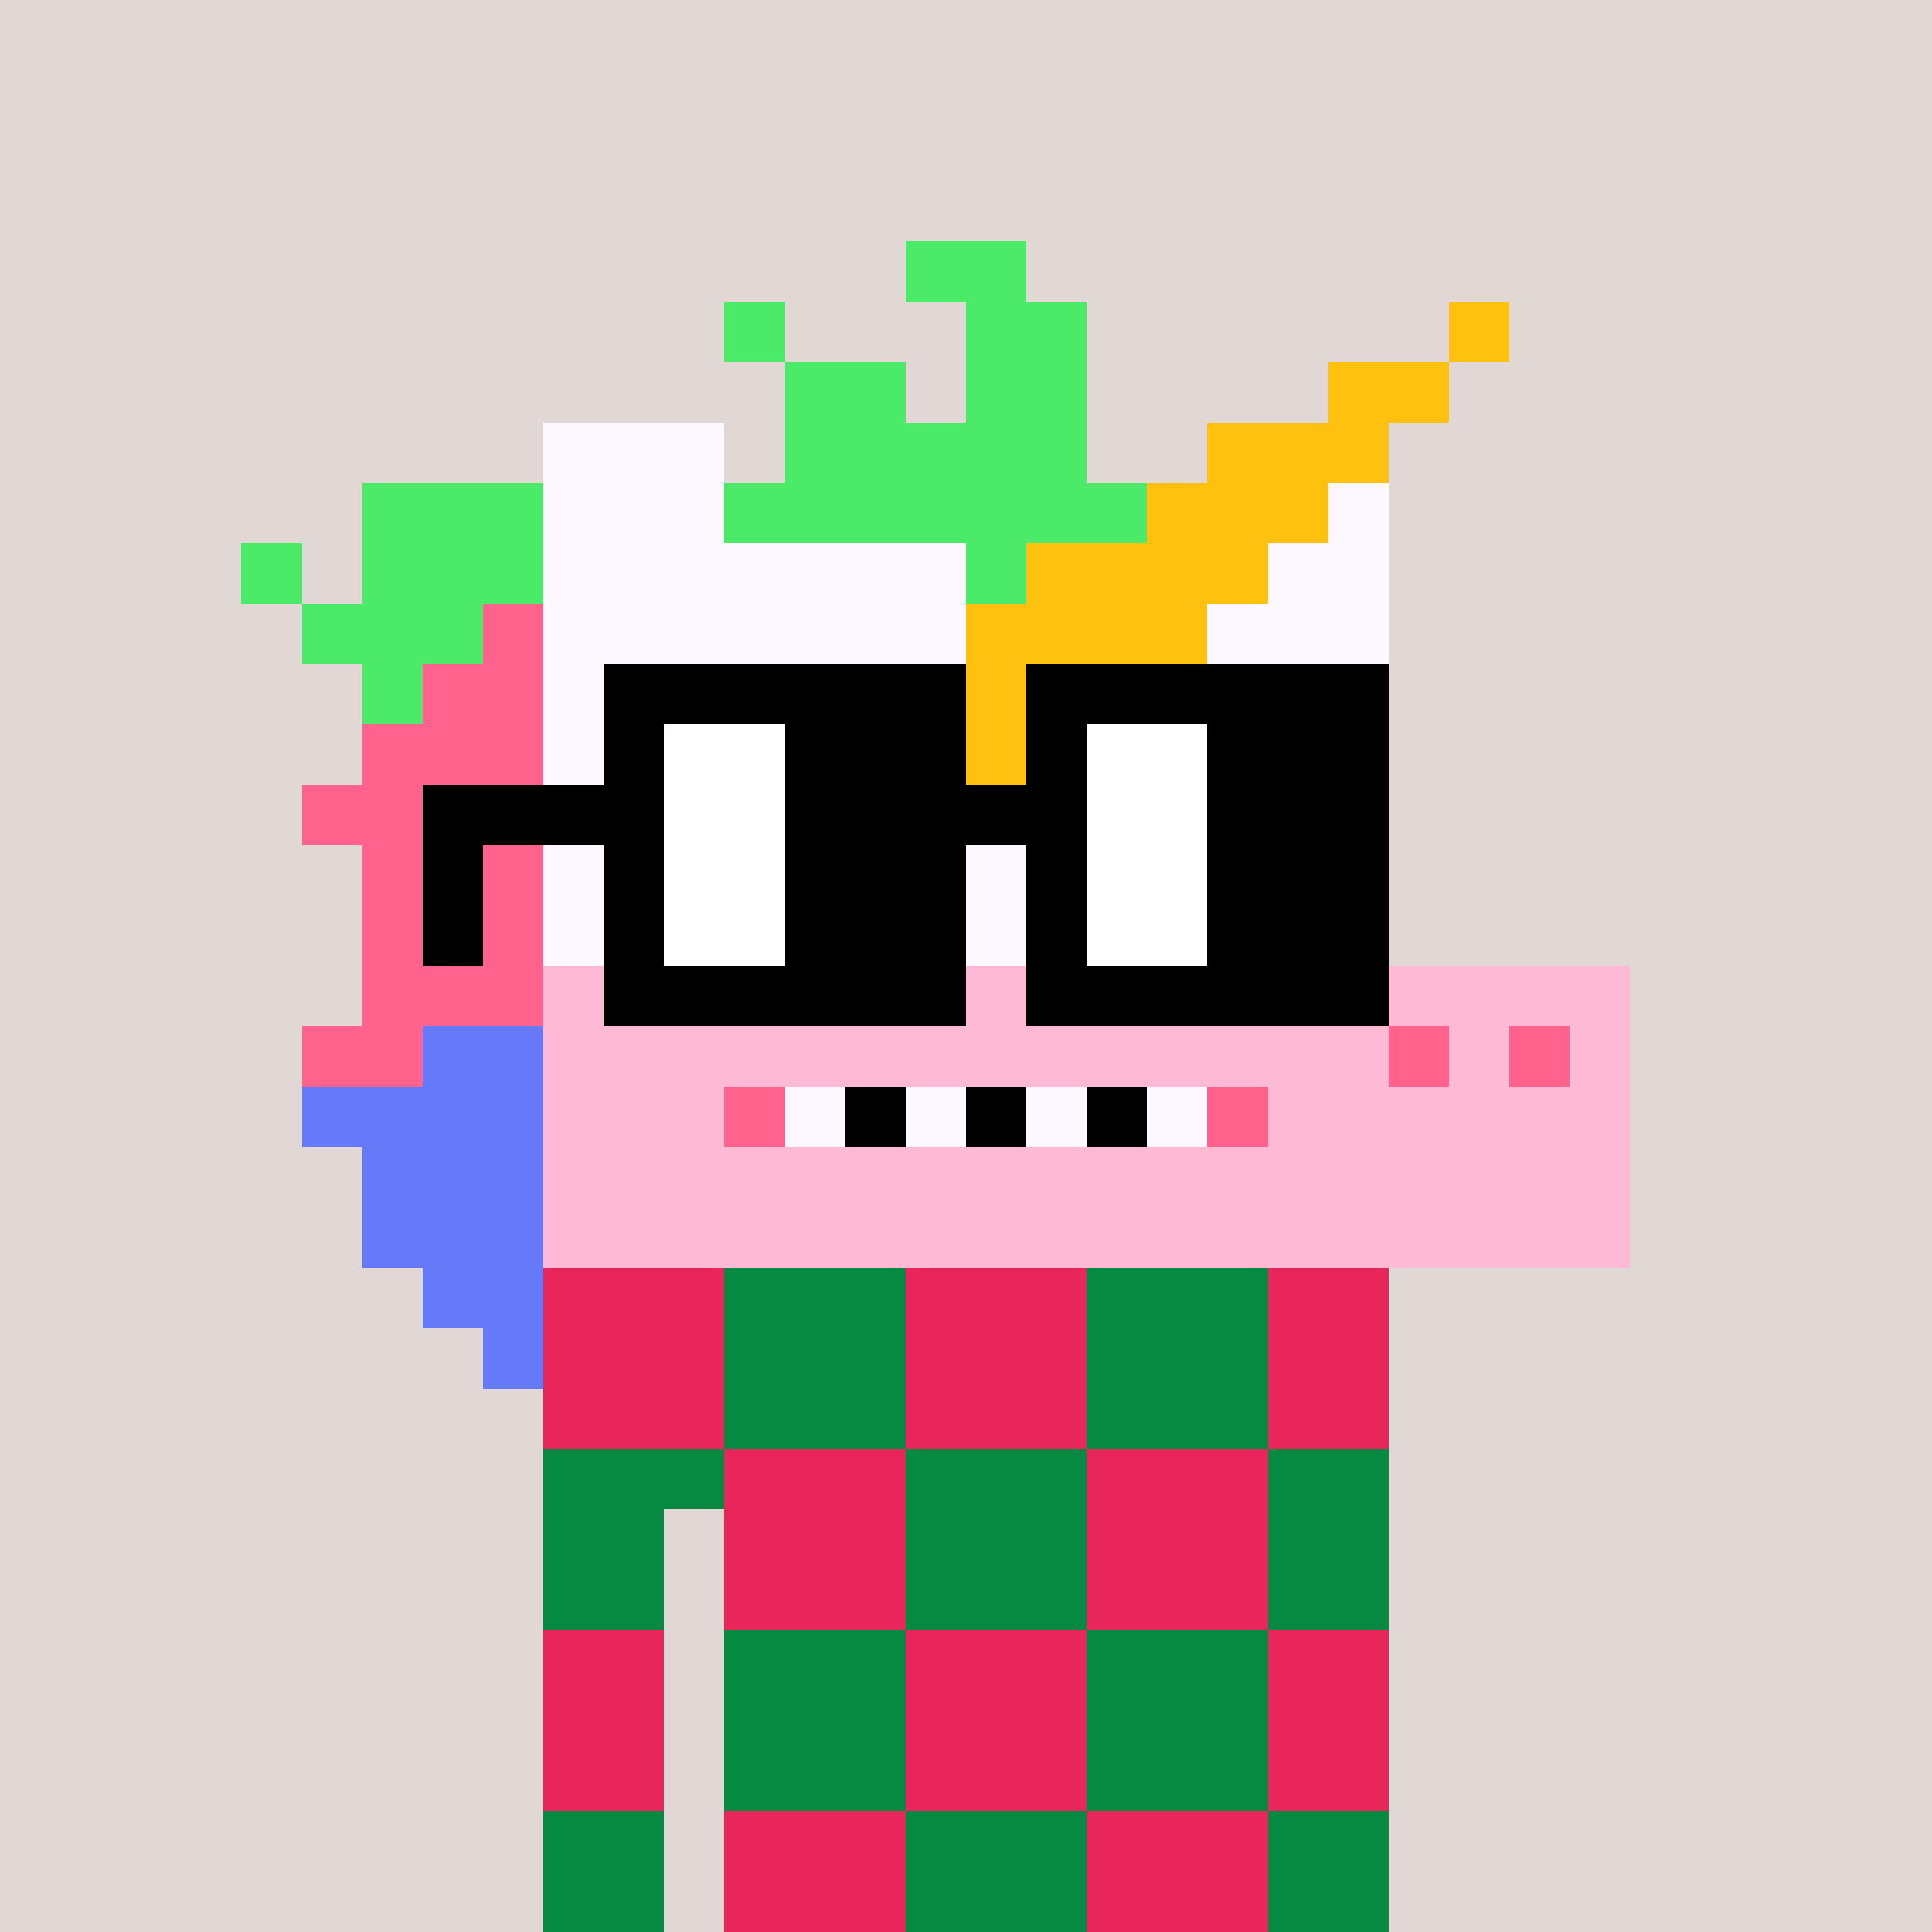 <svg width="320" height="320" viewBox="0 0 320 320" xmlns="http://www.w3.org/2000/svg" shape-rendering="crispEdges"> <rect width="100%" height="100%" fill="#e1d7d5" /><rect width="140" height="10" x="90" y="210" fill="#068940" shape-rendering="crispEdges" /><rect width="140" height="10" x="90" y="220" fill="#068940" shape-rendering="crispEdges" /><rect width="140" height="10" x="90" y="230" fill="#068940" shape-rendering="crispEdges" /><rect width="140" height="10" x="90" y="240" fill="#068940" shape-rendering="crispEdges" /><rect width="20" height="10" x="90" y="250" fill="#068940" shape-rendering="crispEdges" /><rect width="110" height="10" x="120" y="250" fill="#068940" shape-rendering="crispEdges" /><rect width="20" height="10" x="90" y="260" fill="#068940" shape-rendering="crispEdges" /><rect width="110" height="10" x="120" y="260" fill="#068940" shape-rendering="crispEdges" /><rect width="20" height="10" x="90" y="270" fill="#068940" shape-rendering="crispEdges" /><rect width="110" height="10" x="120" y="270" fill="#068940" shape-rendering="crispEdges" /><rect width="20" height="10" x="90" y="280" fill="#068940" shape-rendering="crispEdges" /><rect width="110" height="10" x="120" y="280" fill="#068940" shape-rendering="crispEdges" /><rect width="20" height="10" x="90" y="290" fill="#068940" shape-rendering="crispEdges" /><rect width="110" height="10" x="120" y="290" fill="#068940" shape-rendering="crispEdges" /><rect width="20" height="10" x="90" y="300" fill="#068940" shape-rendering="crispEdges" /><rect width="110" height="10" x="120" y="300" fill="#068940" shape-rendering="crispEdges" /><rect width="20" height="10" x="90" y="310" fill="#068940" shape-rendering="crispEdges" /><rect width="110" height="10" x="120" y="310" fill="#068940" shape-rendering="crispEdges" /><rect width="30" height="10" x="90" y="210" fill="#e9265c" shape-rendering="crispEdges" /><rect width="30" height="10" x="150" y="210" fill="#e9265c" shape-rendering="crispEdges" /><rect width="20" height="10" x="210" y="210" fill="#e9265c" shape-rendering="crispEdges" /><rect width="30" height="10" x="90" y="220" fill="#e9265c" shape-rendering="crispEdges" /><rect width="30" height="10" x="150" y="220" fill="#e9265c" shape-rendering="crispEdges" /><rect width="20" height="10" x="210" y="220" fill="#e9265c" shape-rendering="crispEdges" /><rect width="30" height="10" x="90" y="230" fill="#e9265c" shape-rendering="crispEdges" /><rect width="30" height="10" x="150" y="230" fill="#e9265c" shape-rendering="crispEdges" /><rect width="20" height="10" x="210" y="230" fill="#e9265c" shape-rendering="crispEdges" /><rect width="30" height="10" x="120" y="240" fill="#e9265c" shape-rendering="crispEdges" /><rect width="30" height="10" x="180" y="240" fill="#e9265c" shape-rendering="crispEdges" /><rect width="30" height="10" x="120" y="250" fill="#e9265c" shape-rendering="crispEdges" /><rect width="30" height="10" x="180" y="250" fill="#e9265c" shape-rendering="crispEdges" /><rect width="30" height="10" x="120" y="260" fill="#e9265c" shape-rendering="crispEdges" /><rect width="30" height="10" x="180" y="260" fill="#e9265c" shape-rendering="crispEdges" /><rect width="20" height="10" x="90" y="270" fill="#e9265c" shape-rendering="crispEdges" /><rect width="30" height="10" x="150" y="270" fill="#e9265c" shape-rendering="crispEdges" /><rect width="20" height="10" x="210" y="270" fill="#e9265c" shape-rendering="crispEdges" /><rect width="20" height="10" x="90" y="280" fill="#e9265c" shape-rendering="crispEdges" /><rect width="30" height="10" x="150" y="280" fill="#e9265c" shape-rendering="crispEdges" /><rect width="20" height="10" x="210" y="280" fill="#e9265c" shape-rendering="crispEdges" /><rect width="20" height="10" x="90" y="290" fill="#e9265c" shape-rendering="crispEdges" /><rect width="30" height="10" x="150" y="290" fill="#e9265c" shape-rendering="crispEdges" /><rect width="20" height="10" x="210" y="290" fill="#e9265c" shape-rendering="crispEdges" /><rect width="30" height="10" x="120" y="300" fill="#e9265c" shape-rendering="crispEdges" /><rect width="30" height="10" x="180" y="300" fill="#e9265c" shape-rendering="crispEdges" /><rect width="30" height="10" x="120" y="310" fill="#e9265c" shape-rendering="crispEdges" /><rect width="30" height="10" x="180" y="310" fill="#e9265c" shape-rendering="crispEdges" /><rect width="20" height="10" x="150" y="40" fill="#4bea69" shape-rendering="crispEdges" /><rect width="10" height="10" x="120" y="50" fill="#4bea69" shape-rendering="crispEdges" /><rect width="20" height="10" x="160" y="50" fill="#4bea69" shape-rendering="crispEdges" /><rect width="10" height="10" x="240" y="50" fill="#ffc110" shape-rendering="crispEdges" /><rect width="20" height="10" x="130" y="60" fill="#4bea69" shape-rendering="crispEdges" /><rect width="20" height="10" x="160" y="60" fill="#4bea69" shape-rendering="crispEdges" /><rect width="20" height="10" x="220" y="60" fill="#ffc110" shape-rendering="crispEdges" /><rect width="30" height="10" x="90" y="70" fill="#fdf8ff" shape-rendering="crispEdges" /><rect width="50" height="10" x="130" y="70" fill="#4bea69" shape-rendering="crispEdges" /><rect width="30" height="10" x="200" y="70" fill="#ffc110" shape-rendering="crispEdges" /><rect width="30" height="10" x="60" y="80" fill="#4bea69" shape-rendering="crispEdges" /><rect width="30" height="10" x="90" y="80" fill="#fdf8ff" shape-rendering="crispEdges" /><rect width="70" height="10" x="120" y="80" fill="#4bea69" shape-rendering="crispEdges" /><rect width="30" height="10" x="190" y="80" fill="#ffc110" shape-rendering="crispEdges" /><rect width="10" height="10" x="220" y="80" fill="#fdf8ff" shape-rendering="crispEdges" /><rect width="10" height="10" x="40" y="90" fill="#4bea69" shape-rendering="crispEdges" /><rect width="30" height="10" x="60" y="90" fill="#4bea69" shape-rendering="crispEdges" /><rect width="70" height="10" x="90" y="90" fill="#fdf8ff" shape-rendering="crispEdges" /><rect width="10" height="10" x="160" y="90" fill="#4bea69" shape-rendering="crispEdges" /><rect width="40" height="10" x="170" y="90" fill="#ffc110" shape-rendering="crispEdges" /><rect width="20" height="10" x="210" y="90" fill="#fdf8ff" shape-rendering="crispEdges" /><rect width="30" height="10" x="50" y="100" fill="#4bea69" shape-rendering="crispEdges" /><rect width="10" height="10" x="80" y="100" fill="#ff638d" shape-rendering="crispEdges" /><rect width="70" height="10" x="90" y="100" fill="#fdf8ff" shape-rendering="crispEdges" /><rect width="40" height="10" x="160" y="100" fill="#ffc110" shape-rendering="crispEdges" /><rect width="30" height="10" x="200" y="100" fill="#fdf8ff" shape-rendering="crispEdges" /><rect width="10" height="10" x="60" y="110" fill="#4bea69" shape-rendering="crispEdges" /><rect width="20" height="10" x="70" y="110" fill="#ff638d" shape-rendering="crispEdges" /><rect width="70" height="10" x="90" y="110" fill="#fdf8ff" shape-rendering="crispEdges" /><rect width="30" height="10" x="160" y="110" fill="#ffc110" shape-rendering="crispEdges" /><rect width="40" height="10" x="190" y="110" fill="#fdf8ff" shape-rendering="crispEdges" /><rect width="30" height="10" x="60" y="120" fill="#ff638d" shape-rendering="crispEdges" /><rect width="70" height="10" x="90" y="120" fill="#fdf8ff" shape-rendering="crispEdges" /><rect width="20" height="10" x="160" y="120" fill="#ffc110" shape-rendering="crispEdges" /><rect width="50" height="10" x="180" y="120" fill="#fdf8ff" shape-rendering="crispEdges" /><rect width="40" height="10" x="50" y="130" fill="#ff638d" shape-rendering="crispEdges" /><rect width="70" height="10" x="90" y="130" fill="#fdf8ff" shape-rendering="crispEdges" /><rect width="10" height="10" x="160" y="130" fill="#ffc110" shape-rendering="crispEdges" /><rect width="60" height="10" x="170" y="130" fill="#fdf8ff" shape-rendering="crispEdges" /><rect width="30" height="10" x="60" y="140" fill="#ff638d" shape-rendering="crispEdges" /><rect width="140" height="10" x="90" y="140" fill="#fdf8ff" shape-rendering="crispEdges" /><rect width="30" height="10" x="60" y="150" fill="#ff638d" shape-rendering="crispEdges" /><rect width="140" height="10" x="90" y="150" fill="#fdf8ff" shape-rendering="crispEdges" /><rect width="30" height="10" x="60" y="160" fill="#ff638d" shape-rendering="crispEdges" /><rect width="180" height="10" x="90" y="160" fill="#feb9d5" shape-rendering="crispEdges" /><rect width="20" height="10" x="50" y="170" fill="#ff638d" shape-rendering="crispEdges" /><rect width="20" height="10" x="70" y="170" fill="#667af9" shape-rendering="crispEdges" /><rect width="140" height="10" x="90" y="170" fill="#feb9d5" shape-rendering="crispEdges" /><rect width="10" height="10" x="230" y="170" fill="#ff638d" shape-rendering="crispEdges" /><rect width="10" height="10" x="240" y="170" fill="#feb9d5" shape-rendering="crispEdges" /><rect width="10" height="10" x="250" y="170" fill="#ff638d" shape-rendering="crispEdges" /><rect width="10" height="10" x="260" y="170" fill="#feb9d5" shape-rendering="crispEdges" /><rect width="40" height="10" x="50" y="180" fill="#667af9" shape-rendering="crispEdges" /><rect width="30" height="10" x="90" y="180" fill="#feb9d5" shape-rendering="crispEdges" /><rect width="10" height="10" x="120" y="180" fill="#ff638d" shape-rendering="crispEdges" /><rect width="10" height="10" x="130" y="180" fill="#fdf8ff" shape-rendering="crispEdges" /><rect width="10" height="10" x="140" y="180" fill="#000000" shape-rendering="crispEdges" /><rect width="10" height="10" x="150" y="180" fill="#fdf8ff" shape-rendering="crispEdges" /><rect width="10" height="10" x="160" y="180" fill="#000000" shape-rendering="crispEdges" /><rect width="10" height="10" x="170" y="180" fill="#fdf8ff" shape-rendering="crispEdges" /><rect width="10" height="10" x="180" y="180" fill="#000000" shape-rendering="crispEdges" /><rect width="10" height="10" x="190" y="180" fill="#fdf8ff" shape-rendering="crispEdges" /><rect width="10" height="10" x="200" y="180" fill="#ff638d" shape-rendering="crispEdges" /><rect width="60" height="10" x="210" y="180" fill="#feb9d5" shape-rendering="crispEdges" /><rect width="30" height="10" x="60" y="190" fill="#667af9" shape-rendering="crispEdges" /><rect width="180" height="10" x="90" y="190" fill="#feb9d5" shape-rendering="crispEdges" /><rect width="30" height="10" x="60" y="200" fill="#667af9" shape-rendering="crispEdges" /><rect width="180" height="10" x="90" y="200" fill="#feb9d5" shape-rendering="crispEdges" /><rect width="20" height="10" x="70" y="210" fill="#667af9" shape-rendering="crispEdges" /><rect width="10" height="10" x="80" y="220" fill="#667af9" shape-rendering="crispEdges" /><rect width="60" height="10" x="100" y="110" fill="#000000" shape-rendering="crispEdges" /><rect width="60" height="10" x="170" y="110" fill="#000000" shape-rendering="crispEdges" /><rect width="10" height="10" x="100" y="120" fill="#000000" shape-rendering="crispEdges" /><rect width="20" height="10" x="110" y="120" fill="#ffffff" shape-rendering="crispEdges" /><rect width="30" height="10" x="130" y="120" fill="#000000" shape-rendering="crispEdges" /><rect width="10" height="10" x="170" y="120" fill="#000000" shape-rendering="crispEdges" /><rect width="20" height="10" x="180" y="120" fill="#ffffff" shape-rendering="crispEdges" /><rect width="30" height="10" x="200" y="120" fill="#000000" shape-rendering="crispEdges" /><rect width="40" height="10" x="70" y="130" fill="#000000" shape-rendering="crispEdges" /><rect width="20" height="10" x="110" y="130" fill="#ffffff" shape-rendering="crispEdges" /><rect width="50" height="10" x="130" y="130" fill="#000000" shape-rendering="crispEdges" /><rect width="20" height="10" x="180" y="130" fill="#ffffff" shape-rendering="crispEdges" /><rect width="30" height="10" x="200" y="130" fill="#000000" shape-rendering="crispEdges" /><rect width="10" height="10" x="70" y="140" fill="#000000" shape-rendering="crispEdges" /><rect width="10" height="10" x="100" y="140" fill="#000000" shape-rendering="crispEdges" /><rect width="20" height="10" x="110" y="140" fill="#ffffff" shape-rendering="crispEdges" /><rect width="30" height="10" x="130" y="140" fill="#000000" shape-rendering="crispEdges" /><rect width="10" height="10" x="170" y="140" fill="#000000" shape-rendering="crispEdges" /><rect width="20" height="10" x="180" y="140" fill="#ffffff" shape-rendering="crispEdges" /><rect width="30" height="10" x="200" y="140" fill="#000000" shape-rendering="crispEdges" /><rect width="10" height="10" x="70" y="150" fill="#000000" shape-rendering="crispEdges" /><rect width="10" height="10" x="100" y="150" fill="#000000" shape-rendering="crispEdges" /><rect width="20" height="10" x="110" y="150" fill="#ffffff" shape-rendering="crispEdges" /><rect width="30" height="10" x="130" y="150" fill="#000000" shape-rendering="crispEdges" /><rect width="10" height="10" x="170" y="150" fill="#000000" shape-rendering="crispEdges" /><rect width="20" height="10" x="180" y="150" fill="#ffffff" shape-rendering="crispEdges" /><rect width="30" height="10" x="200" y="150" fill="#000000" shape-rendering="crispEdges" /><rect width="60" height="10" x="100" y="160" fill="#000000" shape-rendering="crispEdges" /><rect width="60" height="10" x="170" y="160" fill="#000000" shape-rendering="crispEdges" /></svg>